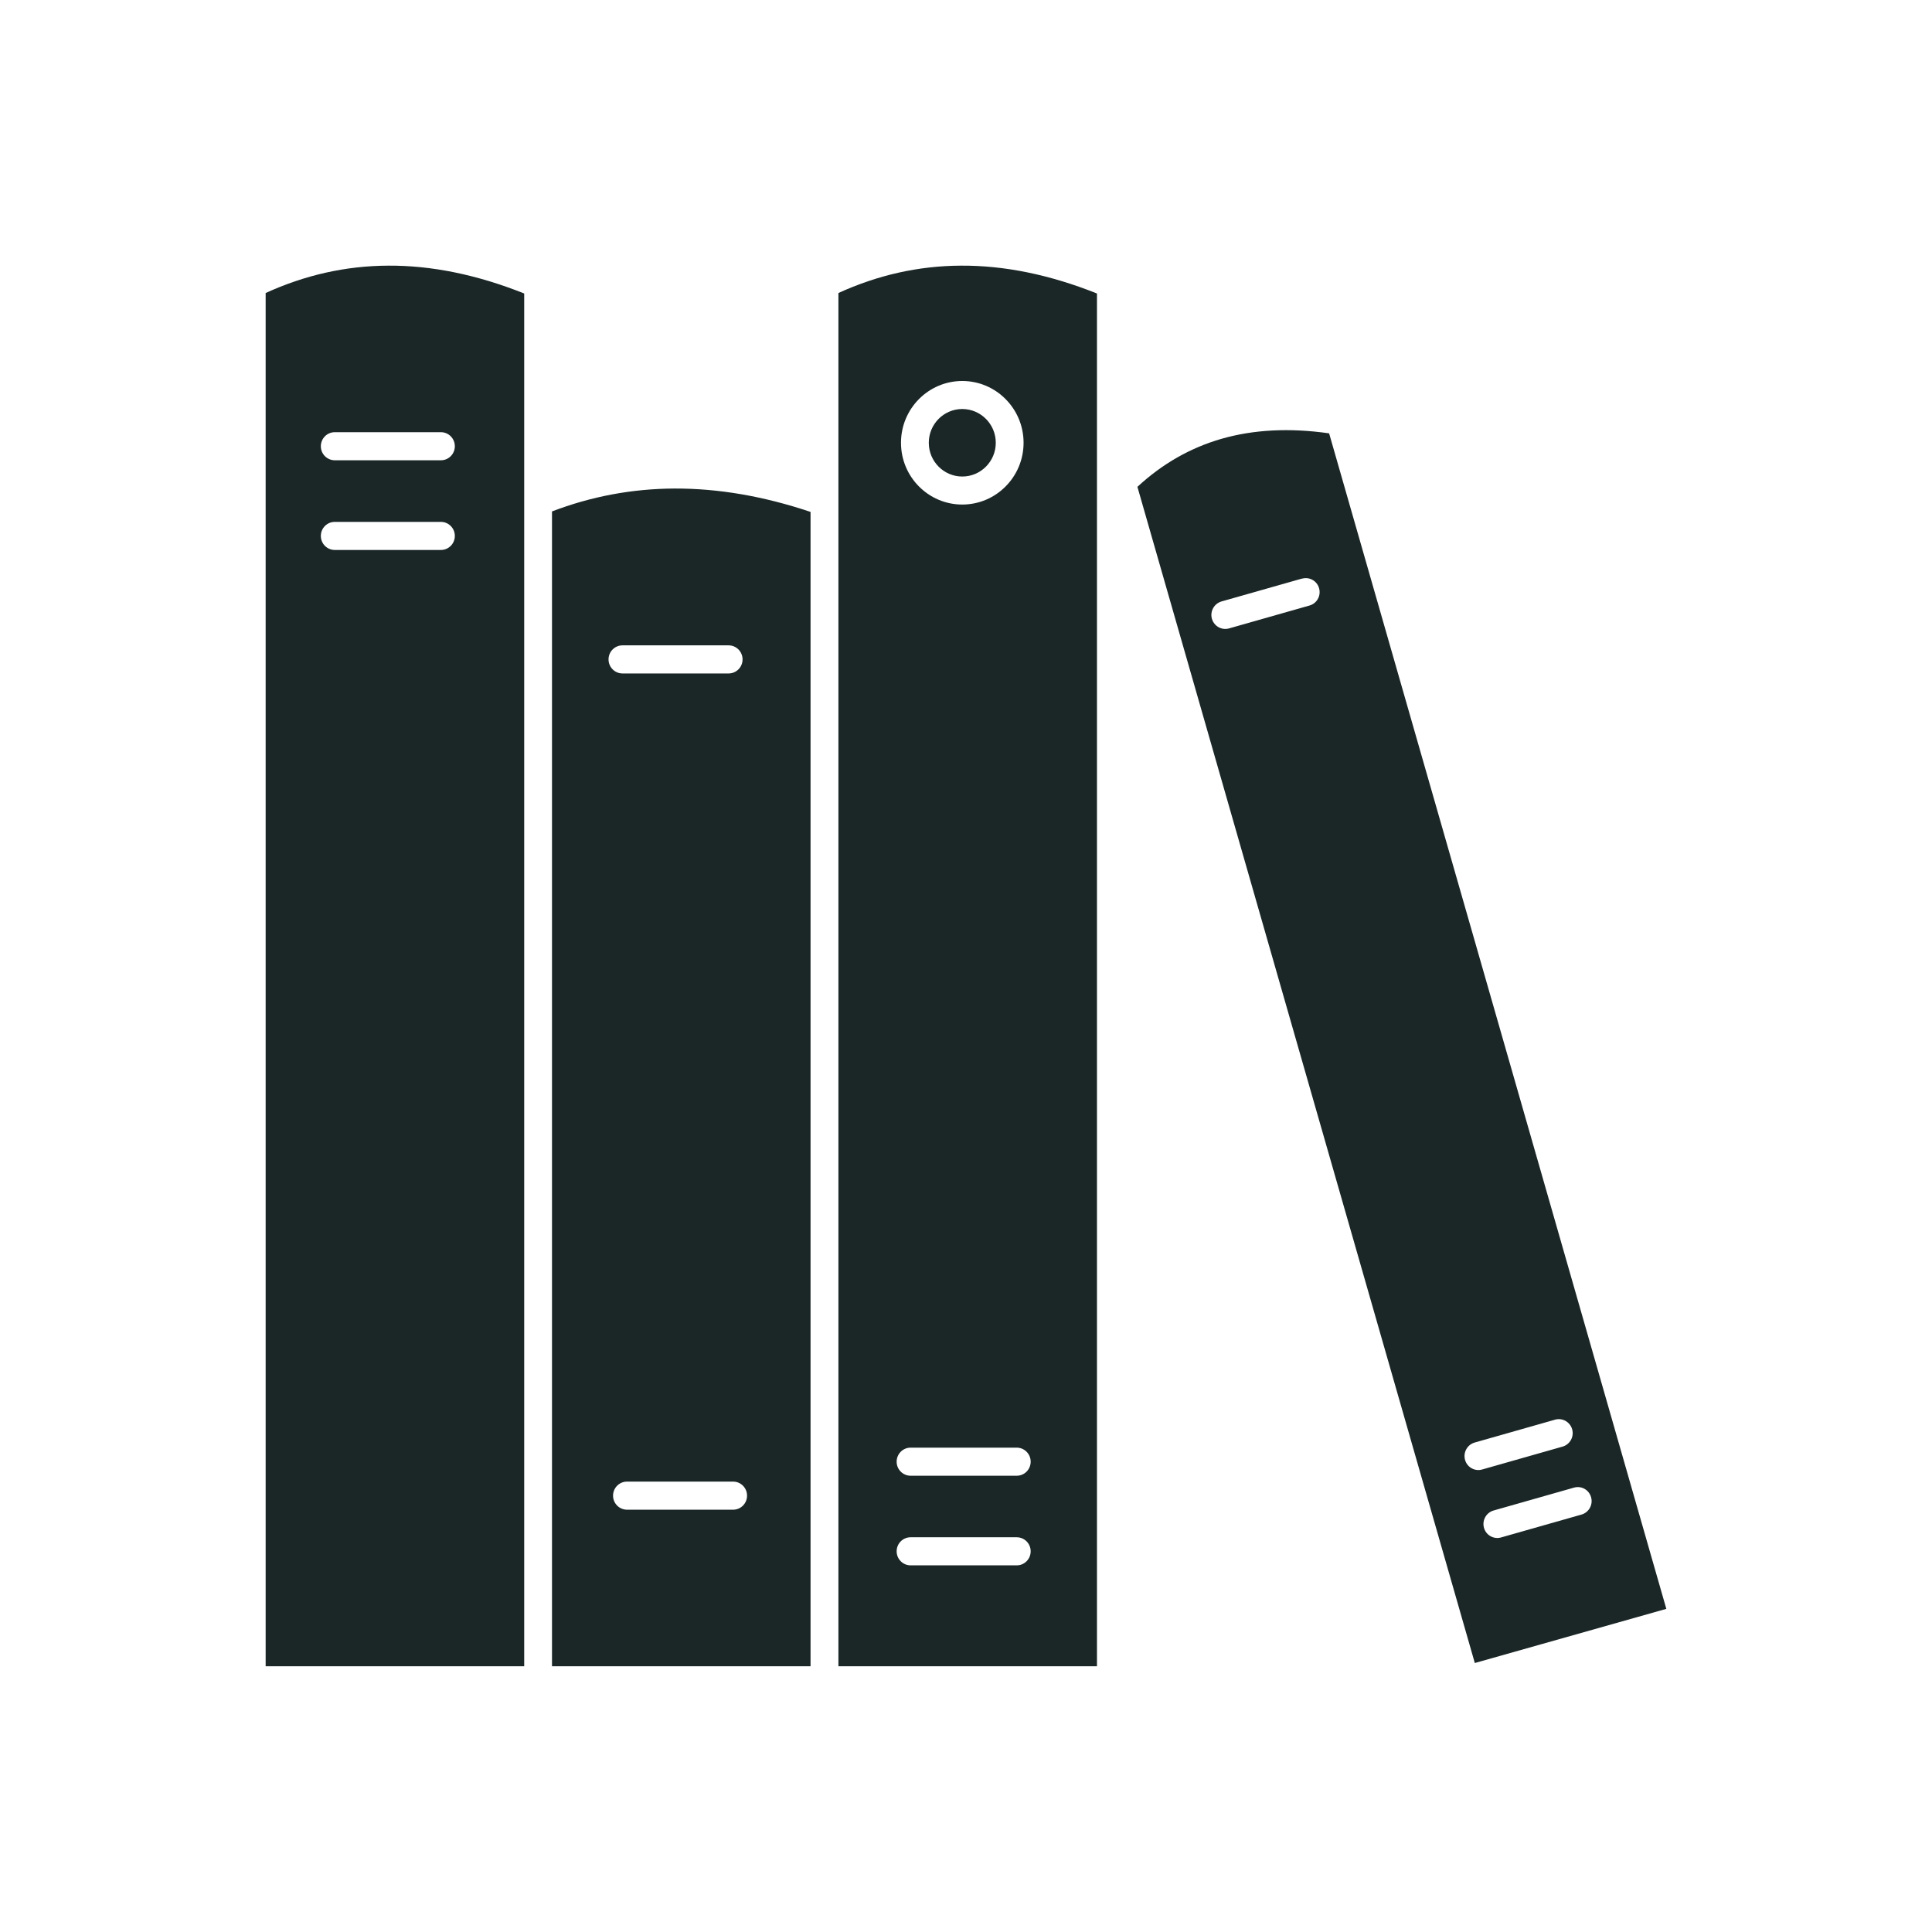<svg width="80" height="80" viewBox="0 0 80 80" fill="none" xmlns="http://www.w3.org/2000/svg">
<path fill-rule="evenodd" clip-rule="evenodd" d="M11 68.996H21.706V12.153C19.742 11.37 17.867 10.99 16.079 11C14.312 11.007 12.621 11.393 11 12.133V69V68.996ZM22.857 21.177V68.996H33.563V21.197C31.599 20.538 29.724 20.223 27.933 20.229C26.166 20.236 24.475 20.559 22.857 21.177ZM34.717 20.784V68.996H45.423V12.153C43.459 11.37 41.585 10.99 39.797 11C38.029 11.007 36.338 11.393 34.717 12.133V20.788V20.784ZM69 66.623L55.036 17.944C53.392 17.709 51.911 17.789 50.583 18.169C49.279 18.546 48.122 19.211 47.098 20.159L61.069 68.862L68.997 66.62L69 66.623ZM18.257 21.61C18.574 21.61 18.834 21.869 18.834 22.192C18.834 22.511 18.578 22.773 18.257 22.773H13.862C13.545 22.773 13.285 22.514 13.285 22.192C13.285 21.872 13.541 21.61 13.862 21.61H18.257ZM18.257 17.896C18.574 17.896 18.834 18.155 18.834 18.478C18.834 18.797 18.578 19.059 18.257 19.059H13.862C13.545 19.059 13.285 18.8 13.285 18.478C13.285 18.158 13.541 17.896 13.862 17.896H18.257ZM42.101 63.655C42.418 63.655 42.678 63.914 42.678 64.236C42.678 64.556 42.421 64.818 42.101 64.818H37.705C37.389 64.818 37.128 64.559 37.128 64.236C37.128 63.917 37.385 63.655 37.705 63.655H42.101ZM42.101 59.944C42.418 59.944 42.678 60.203 42.678 60.526C42.678 60.845 42.421 61.107 42.101 61.107H37.705C37.389 61.107 37.128 60.848 37.128 60.526C37.128 60.206 37.385 59.944 37.705 59.944H42.101ZM30.171 26.723C30.488 26.723 30.748 26.982 30.748 27.305C30.748 27.624 30.491 27.886 30.171 27.886H25.775C25.458 27.886 25.198 27.627 25.198 27.305C25.198 26.985 25.455 26.723 25.775 26.723H30.171ZM40.826 17.346C41.077 17.598 41.233 17.948 41.233 18.334C41.233 18.721 41.077 19.07 40.826 19.322C40.576 19.574 40.229 19.732 39.846 19.732C39.462 19.732 39.115 19.574 38.865 19.322C38.615 19.07 38.459 18.721 38.459 18.334C38.459 17.948 38.615 17.598 38.865 17.346C39.115 17.094 39.462 16.936 39.846 16.936C40.229 16.936 40.576 17.094 40.826 17.346ZM39.846 15.776C40.546 15.776 41.18 16.062 41.64 16.526C42.1 16.99 42.384 17.628 42.384 18.334C42.384 19.04 42.1 19.679 41.64 20.142C41.18 20.606 40.546 20.892 39.846 20.892C39.145 20.892 38.512 20.606 38.051 20.142C37.591 19.679 37.308 19.04 37.308 18.334C37.308 17.628 37.591 16.99 38.051 16.526C38.512 16.062 39.145 15.776 39.846 15.776ZM65.177 61.599C65.484 61.511 65.801 61.693 65.884 61.999C65.971 62.308 65.791 62.627 65.487 62.715L62.155 63.663C61.849 63.75 61.532 63.568 61.448 63.263C61.362 62.953 61.542 62.634 61.845 62.547L65.177 61.599ZM64.39 58.785C64.697 58.698 65.014 58.88 65.1 59.185C65.187 59.495 65.007 59.814 64.703 59.901L61.372 60.849C61.065 60.937 60.748 60.755 60.664 60.449C60.578 60.14 60.758 59.821 61.061 59.733L64.393 58.785H64.39ZM30.358 61.35C30.674 61.35 30.934 61.609 30.934 61.931C30.934 62.251 30.678 62.513 30.358 62.513H25.962C25.645 62.513 25.385 62.254 25.385 61.931C25.385 61.612 25.642 61.35 25.962 61.35H30.358ZM53.914 23.961C54.221 23.874 54.538 24.055 54.621 24.361C54.708 24.67 54.528 24.989 54.225 25.073L50.893 26.021C50.586 26.109 50.269 25.927 50.182 25.621C50.096 25.312 50.276 24.993 50.579 24.905L53.911 23.958L53.914 23.961Z" fill="#1B2626"/>
</svg>

